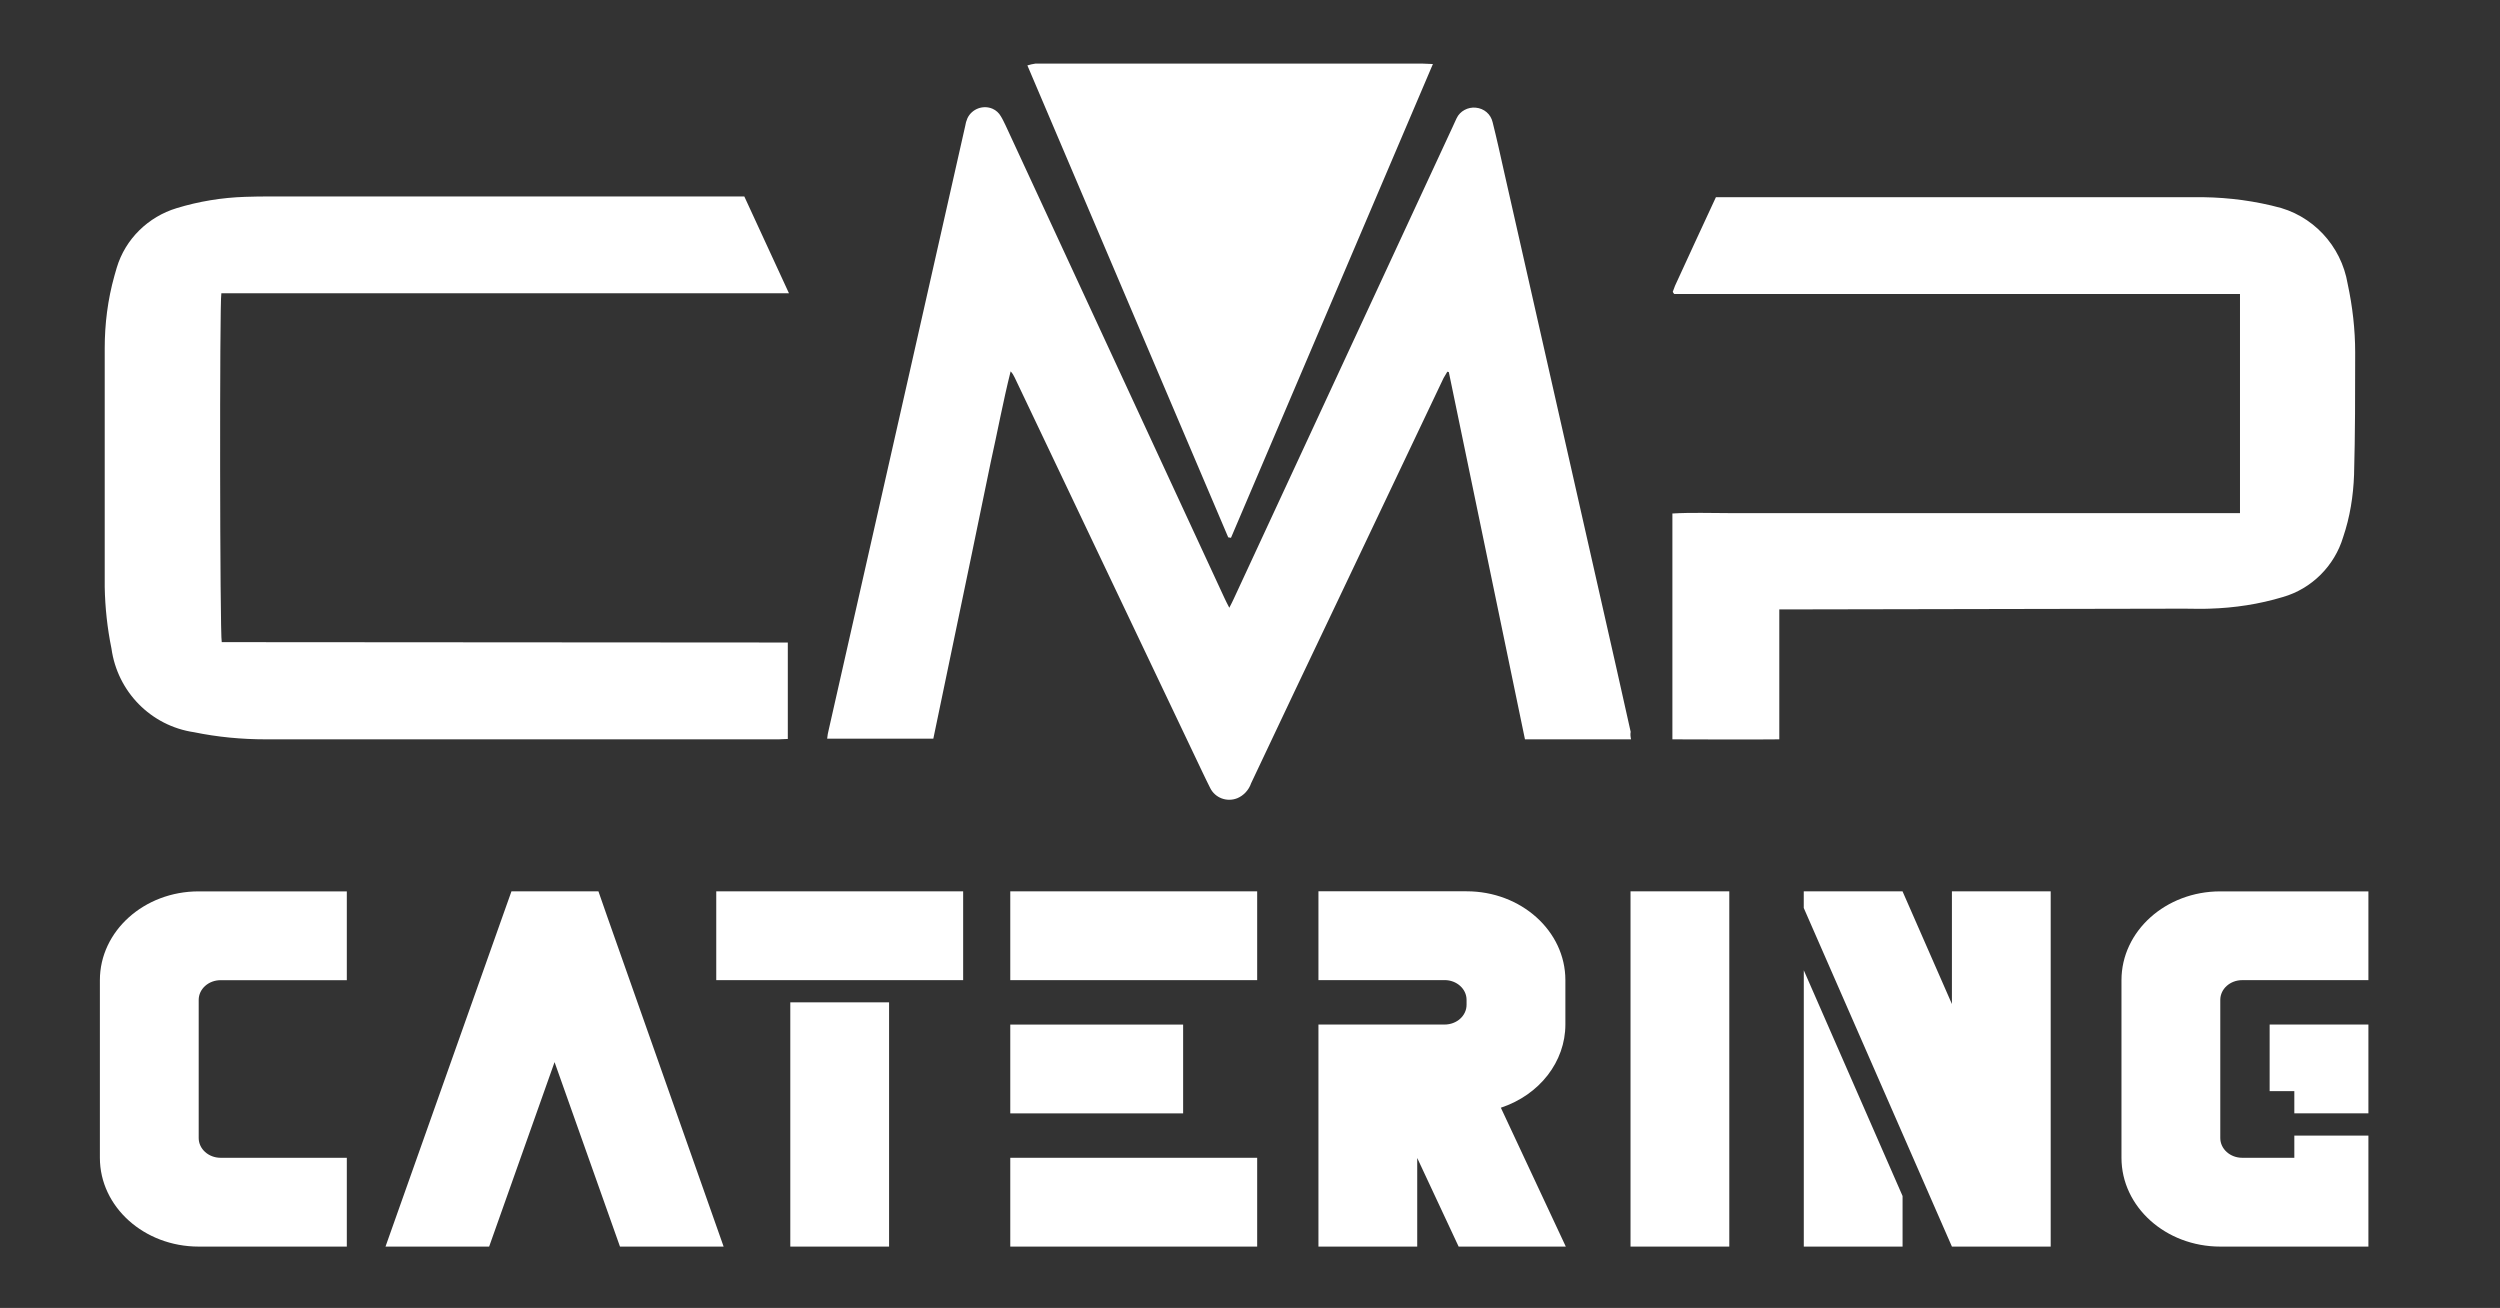 <svg xmlns="http://www.w3.org/2000/svg" id="layer" viewBox="0 0 652 341.11"><rect x="0" y="0" width="652" height="341.11" fill="#333333" stroke="none"/><defs><style>      .cls-1 {        fill: #fff;        stroke-width: 0px;      }    </style></defs><g><path class="cls-1" d="m51.82,260.77v36.03c0,2.84,2.56,5.15,5.72,5.15h32.91v23.16h-38.64c-14.23,0-25.76-10.37-25.76-23.16v-46.32c0-12.79,11.53-23.16,25.76-23.16h38.64v23.16h-32.91c-3.16,0-5.72,2.3-5.72,5.15Z"></path><path class="cls-1" d="m188.72,325.11h-27.03l-17.06-48.11-17.06,48.11h-27.03l19.52-55.07,11.05-31.17,2.28-6.41h22.68l2.16,6.2,30.49,86.45Z"></path><path class="cls-1" d="m251.19,232.46v23.16h-64.39v-23.16h64.39Zm-45.08,92.65v-63.7h25.76v63.7h-25.76Z"></path><path class="cls-1" d="m327.87,232.46v23.16h-64.39v-23.16h64.39Zm-64.39,57.91v-23.16h45.08v23.16h-45.08Zm64.39,11.58v23.16h-64.39v-23.16h64.39Z"></path><path class="cls-1" d="m408.34,325.11h-27.93l-10.8-23.11v23.11h-25.76v-57.91h32.91c3.16,0,5.72-2.3,5.72-5.15v-1.29c0-2.84-2.56-5.15-5.72-5.15h-32.91v-23.16h38.64c14.23,0,25.76,10.37,25.76,23.16v11.58c0,9.69-6.72,18.35-16.82,21.7v.02s16.92,36.18,16.92,36.18Z"></path><path class="cls-1" d="m425.24,325.11v-92.65h25.76v92.65h-25.76Z"></path><path class="cls-1" d="m534.82,232.46v92.65h-25.76l-12.88-29.44-25.76-58.87v-4.34h25.76l12.88,29.39v-29.39h25.76Zm-64.39,20.59l25.76,58.87v13.19h-25.76v-72.06Z"></path><path class="cls-1" d="m617.68,232.46v23.16h-32.91c-3.16,0-5.72,2.3-5.72,5.15v36.03c0,2.84,2.56,5.15,5.72,5.15h13.59v-5.79h19.32v28.95h-38.64c-14.23,0-25.76-10.37-25.76-23.16v-46.32c0-12.79,11.53-23.16,25.76-23.16h38.64Zm-25.76,34.74h25.76v23.16h-19.32v-5.79h-6.44v-17.37Z"></path></g><path class="cls-1" d="m425.4,192.82h-27.69l-19.86-95.78-.39-.1c-.29.59-.68,1.08-.98,1.66-9.1,19.18-18.3,38.45-27.39,57.63-7.63,16.05-15.26,31.99-22.8,48.04-.59,1.76-1.96,3.23-3.62,3.91-2.74,1.08-5.77-.1-7.04-2.64-.68-1.27-1.27-2.64-1.96-4.01l-49.02-103.02c-.29-.59-.59-1.17-1.08-1.66-1.96,7.83-3.42,15.75-5.19,23.68-1.66,8.02-3.33,16.14-4.99,24.17-1.66,8.02-3.33,15.95-4.99,23.97s-3.33,15.95-4.99,23.97h-27.69c.1-.88.2-1.57.39-2.25,7.04-31.01,13.99-61.93,21.03-92.95,4.89-21.52,9.69-43.05,14.58-64.57.1-.68.29-1.37.59-2.05,1.17-2.45,4.11-3.52,6.56-2.45.88.39,1.66,1.08,2.15,1.96.49.78.88,1.66,1.27,2.45l57.04,123.18c.39.78.68,1.47,1.27,2.54.49-.98.88-1.66,1.17-2.35l57.04-122.98c.39-.78.68-1.57,1.08-2.35.88-1.86,2.94-2.94,4.99-2.74,2.15.2,3.91,1.66,4.4,3.82,1.08,4.3,2.05,8.71,3.03,13.11,9.78,43.05,19.47,86.19,29.25,129.24,1.27,5.58,2.45,11.06,3.72,16.63-.1.49-.1,1.08.1,1.96Zm-219.94-25.24v25.14c-.88,0-1.66.1-2.35.1H69.37c-6.36,0-12.62-.59-18.78-1.86-11.25-1.66-19.96-10.57-21.52-21.82-1.08-5.28-1.66-10.66-1.76-16.05v-62.22c0-6.36.78-12.72,2.54-18.98.2-.68.39-1.37.59-2.05,2.25-7.53,8.22-13.31,15.65-15.56,5.77-1.76,11.74-2.74,17.81-2.94,2.35-.1,4.7-.1,7.04-.1h123.18l11.64,25.24H57.73c-.49,2.35-.39,89.03.1,90.99l147.64.1h0Zm258.58-8.61v33.85c-9.39.1-18.49,0-27.88,0v-58.9c4.99-.29,9.88-.1,14.87-.1h133.16v-57.14h-147.54c-.2-.29-.29-.29-.29-.39s-.1-.1-.1-.2c.2-.59.39-1.08.59-1.57,3.52-7.63,7.04-15.36,10.66-23.09h124.55c6.85-.1,13.6.59,20.25,2.15l.78.2c9.98,2.15,17.51,10.27,19.18,20.25,1.27,5.87,1.96,11.94,1.96,17.9,0,10.66,0,21.33-.29,31.89-.2,5.58-1.08,11.06-2.84,16.24-2.25,7.53-8.22,13.5-15.75,15.65-6.16,1.86-12.62,2.84-19.08,3.03-2.15.1-4.4,0-6.56,0l-105.66.2h0Z"></path><path id="Path_151" data-name="Path 151" class="cls-1" d="m320.32,140.14l-52.38-123.08c.72-.24,1.44-.36,2.15-.48h99.02c1.29,0,2.58,0,4.59.12l-52.66,123.56-.72-.12Z"></path></svg>